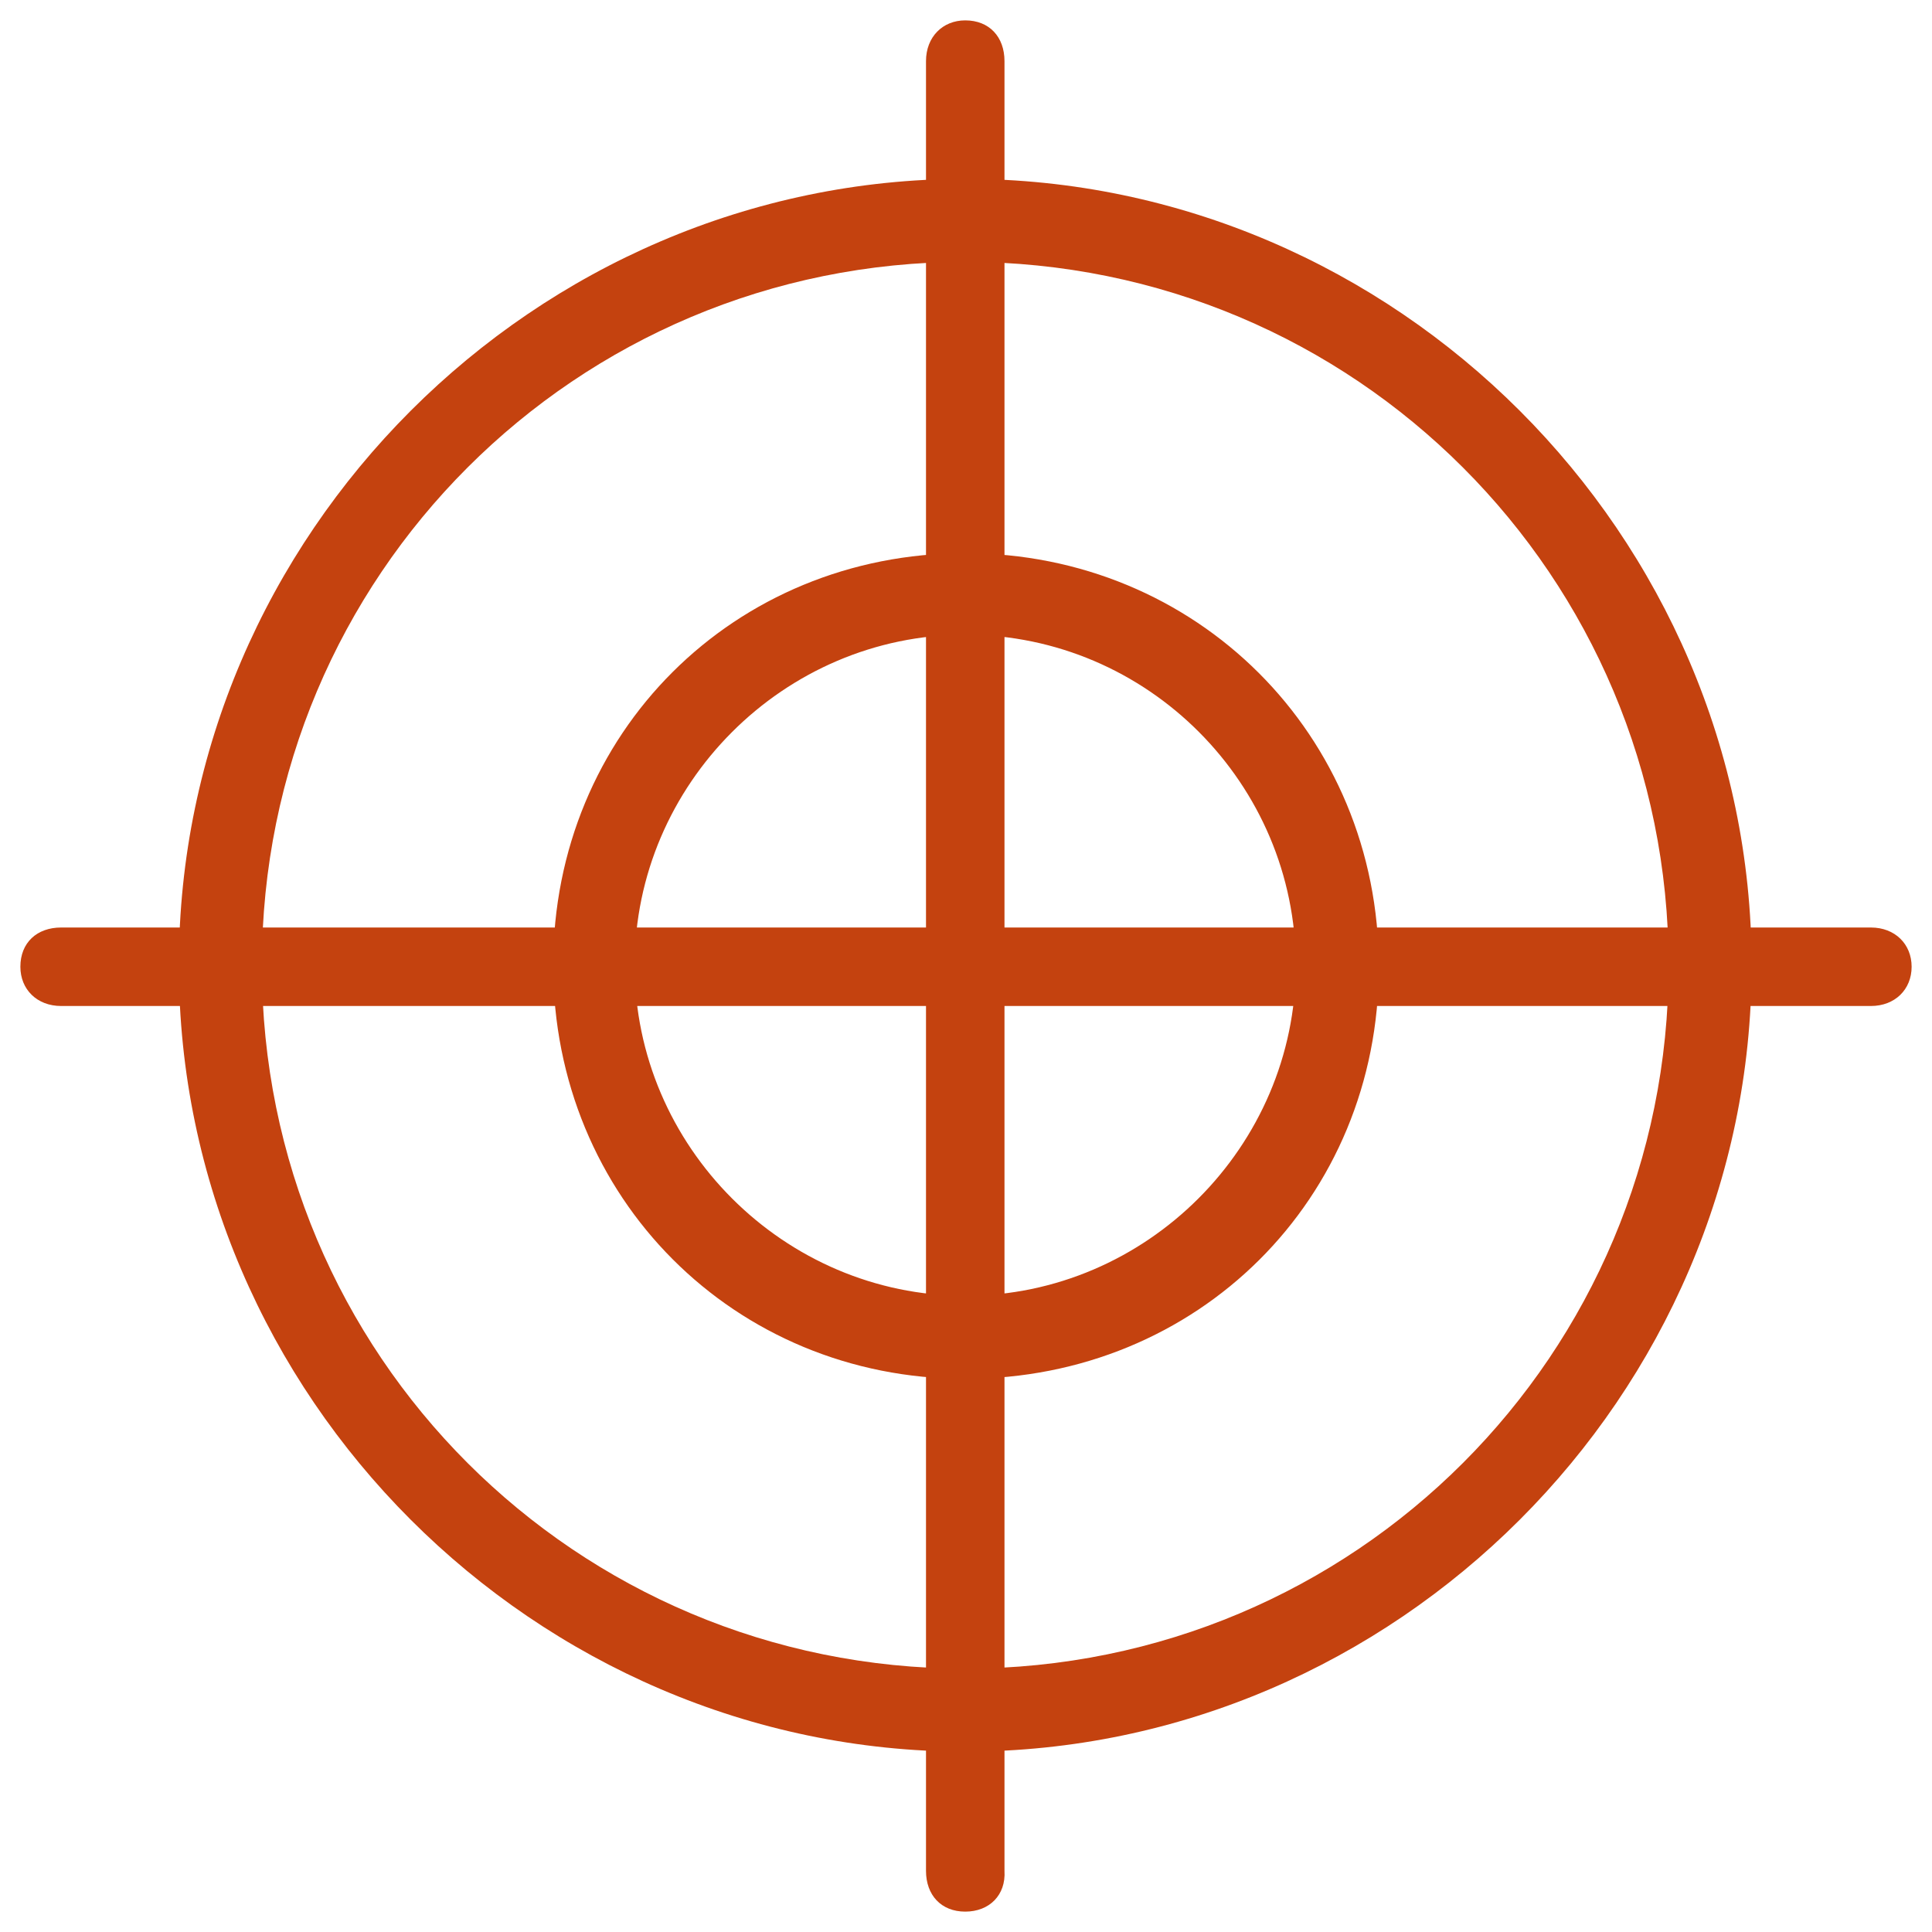 <?xml version="1.0" encoding="utf-8"?>
<!-- Generator: Adobe Illustrator 24.1.0, SVG Export Plug-In . SVG Version: 6.00 Build 0)  -->
<svg version="1.1" id="Layer_1" xmlns="http://www.w3.org/2000/svg" xmlns:xlink="http://www.w3.org/1999/xlink" x="0px" y="0px"
	 viewBox="0 0 128 128" style="enable-background:new 0 0 128 128;" xml:space="preserve">
<style type="text/css">
	.st0{fill:#C4420F;}
</style>
<path class="st0" d="M63.95,116.05c-28.5,0-52.1-23.6-52.1-52.1s23.6-52.1,52.1-52.1s52.1,23.6,52.1,52.1S92.45,116.05,63.95,116.05
	z M63.95,17.35c-25.8,0-46.6,20.8-46.6,46.6s20.8,46.6,46.6,46.6s46.6-20.8,46.6-46.6S89.75,17.35,63.95,17.35z M63.95,91.35
	c-15.3,0-27.3-12-27.3-27.4s12-27.3,27.3-27.3s27.4,12,27.4,27.4S79.35,91.35,63.95,91.35z M63.95,42.05c-12,0-21.9,9.9-21.9,21.9
	s9.9,21.9,21.9,21.9s21.9-9.9,21.9-21.9S76.05,42.05,63.95,42.05z M63.95,126.65c-1.6,0-2.6-1.1-2.6-2.7V4.05c0-1.6,1.1-2.7,2.6-2.7
	c1.6,0,2.6,1.1,2.6,2.7v119.9C66.65,125.55,65.55,126.65,63.95,126.65z M123.95,66.65H4.05c-1.6,0-2.7-1.1-2.7-2.6
	c0-1.6,1.1-2.6,2.7-2.6h119.9c1.6,0,2.7,1.1,2.7,2.6S125.55,66.65,123.95,66.65z"/>
</svg>
